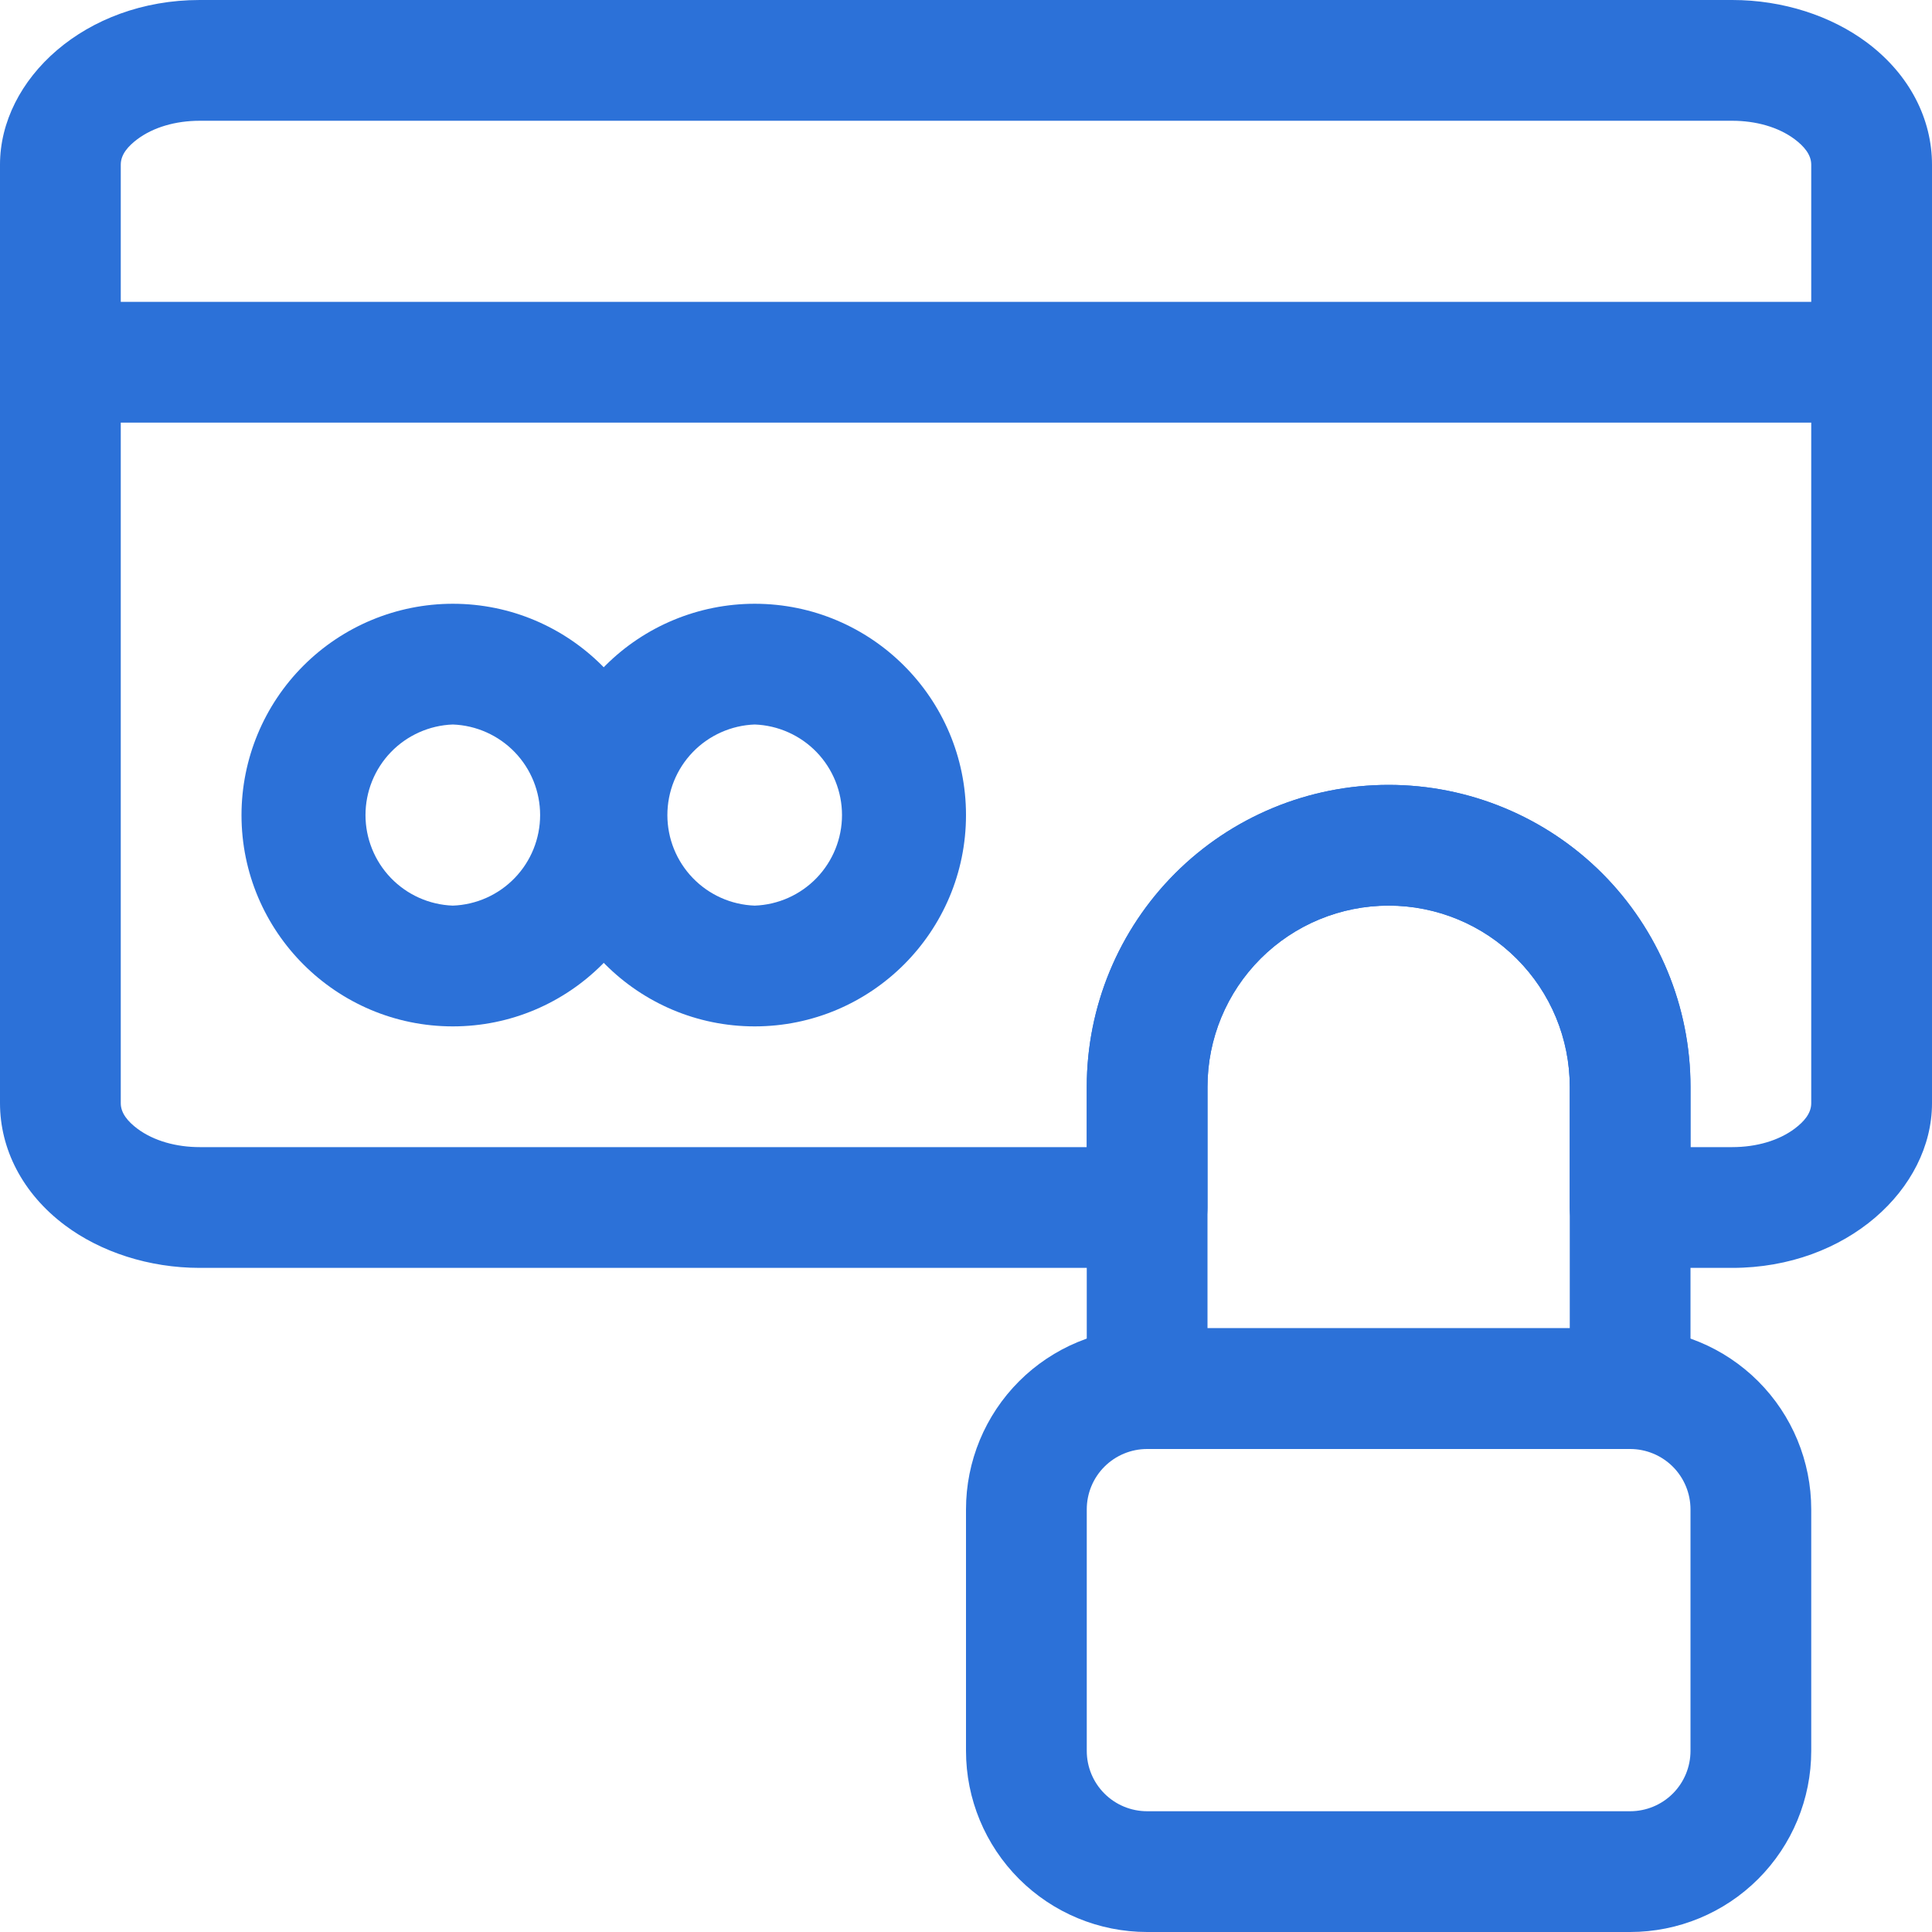 <?xml version="1.0" encoding="UTF-8"?> <svg xmlns="http://www.w3.org/2000/svg" width="67" height="67" viewBox="0 0 67 67" fill="none"><path fill-rule="evenodd" clip-rule="evenodd" d="M62.812 52.344C62.812 50.678 62.151 49.08 60.973 47.902C59.795 46.724 58.197 46.062 56.531 46.062H39.781C38.115 46.062 36.518 46.724 35.34 47.902C34.162 49.08 33.5 50.678 33.5 52.344V60.719C33.5 62.385 34.162 63.982 35.34 65.16C36.518 66.338 38.115 67 39.781 67H56.531C58.197 67 59.795 66.338 60.973 65.16C62.151 63.982 62.812 62.385 62.812 60.719V52.344ZM58.625 52.344C58.625 51.788 58.404 51.256 58.012 50.863C57.619 50.471 57.087 50.25 56.531 50.25H39.781C39.226 50.25 38.693 50.471 38.301 50.863C37.908 51.256 37.688 51.788 37.688 52.344V60.719C37.688 61.274 37.908 61.807 38.301 62.199C38.693 62.592 39.226 62.812 39.781 62.812H56.531C57.087 62.812 57.619 62.592 58.012 62.199C58.404 61.807 58.625 61.274 58.625 60.719V52.344ZM2.094 14.656H64.906C65.462 14.656 65.994 14.436 66.387 14.043C66.779 13.65 67 13.118 67 12.562C67 12.007 66.779 11.475 66.387 11.082C65.994 10.689 65.462 10.469 64.906 10.469H2.094C1.538 10.469 1.006 10.689 0.613 11.082C0.221 11.475 0 12.007 0 12.562C0 13.118 0.221 13.65 0.613 14.043C1.006 14.436 1.538 14.656 2.094 14.656V14.656ZM15.703 20.938C13.76 20.939 11.897 21.711 10.523 23.085C9.149 24.459 8.376 26.322 8.375 28.266C8.375 32.309 11.66 35.594 15.703 35.594C19.746 35.594 23.031 32.309 23.031 28.266C23.031 24.223 19.746 20.938 15.703 20.938ZM15.703 25.125C16.516 25.155 17.286 25.499 17.851 26.084C18.416 26.67 18.731 27.452 18.731 28.266C18.731 29.079 18.416 29.861 17.851 30.447C17.286 31.033 16.516 31.377 15.703 31.406C14.89 31.377 14.12 31.033 13.555 30.447C12.991 29.861 12.675 29.079 12.675 28.266C12.675 27.452 12.991 26.67 13.555 26.084C14.12 25.499 14.89 25.155 15.703 25.125Z" fill="#2C71D8"></path><path fill-rule="evenodd" clip-rule="evenodd" d="M26.172 20.938C24.229 20.939 22.365 21.711 20.991 23.085C19.617 24.459 18.845 26.322 18.844 28.266C18.844 32.309 22.129 35.594 26.172 35.594C30.215 35.594 33.5 32.309 33.5 28.266C33.5 24.223 30.215 20.938 26.172 20.938ZM26.172 25.125C26.985 25.155 27.755 25.499 28.32 26.084C28.884 26.67 29.2 27.452 29.2 28.266C29.2 29.079 28.884 29.861 28.32 30.447C27.755 31.033 26.985 31.377 26.172 31.406C25.359 31.377 24.589 31.033 24.024 30.447C23.459 29.861 23.144 29.079 23.144 28.266C23.144 27.452 23.459 26.67 24.024 26.084C24.589 25.499 25.359 25.155 26.172 25.125V25.125ZM58.625 37.688C58.625 34.911 57.522 32.248 55.56 30.284C53.596 28.322 50.933 27.219 48.156 27.219V29.312V27.219C45.38 27.219 42.717 28.322 40.754 30.285C38.791 32.248 37.688 34.911 37.688 37.688V48.156C37.688 48.712 37.908 49.244 38.301 49.637C38.693 50.029 39.226 50.25 39.781 50.25H56.531C57.087 50.25 57.619 50.029 58.012 49.637C58.404 49.244 58.625 48.712 58.625 48.156V37.688ZM54.438 46.062V37.688C54.438 36.021 53.776 34.423 52.597 33.247C52.014 32.663 51.322 32.2 50.56 31.884C49.798 31.568 48.981 31.406 48.156 31.406V29.312V31.406C46.49 31.406 44.893 32.068 43.715 33.246C42.537 34.424 41.875 36.022 41.875 37.688V46.062H54.438Z" fill="#2C71D8"></path><path fill-rule="evenodd" clip-rule="evenodd" d="M39.781 43.969C40.337 43.969 40.869 43.748 41.262 43.355C41.654 42.963 41.875 42.43 41.875 41.875V37.688C41.875 36.022 42.537 34.424 43.715 33.246C44.893 32.068 46.49 31.406 48.156 31.406V29.312V31.406C49.823 31.406 51.42 32.068 52.597 33.247C53.776 34.423 54.438 36.021 54.438 37.688V41.875C54.438 42.43 54.658 42.963 55.051 43.355C55.443 43.748 55.976 43.969 56.531 43.969H60.074C64.044 43.969 67 41.228 67 38.259V5.71C67 4.137 66.234 2.59 64.745 1.476C63.505 0.549 61.831 0 60.074 0H6.926C2.956 0 0 2.741 0 5.71V38.259C0 39.831 0.766 41.379 2.255 42.493C3.494 43.42 5.169 43.969 6.926 43.969H39.781V43.969ZM58.625 39.781H60.074C60.916 39.781 61.686 39.553 62.237 39.141C62.551 38.904 62.812 38.619 62.812 38.259V5.71C62.812 5.364 62.563 5.073 62.237 4.828C61.665 4.401 60.882 4.188 60.074 4.188H6.926C6.084 4.188 5.314 4.416 4.763 4.828C4.449 5.065 4.188 5.35 4.188 5.71V38.259C4.188 38.605 4.437 38.896 4.763 39.141C5.335 39.568 6.118 39.781 6.926 39.781H37.688V37.688C37.688 34.911 38.791 32.248 40.754 30.285C42.717 28.322 45.38 27.219 48.156 27.219V29.312V27.219C50.933 27.219 53.596 28.322 55.56 30.284C57.522 32.248 58.625 34.911 58.625 37.688V39.781Z" fill="#2C71D8"></path></svg> 
